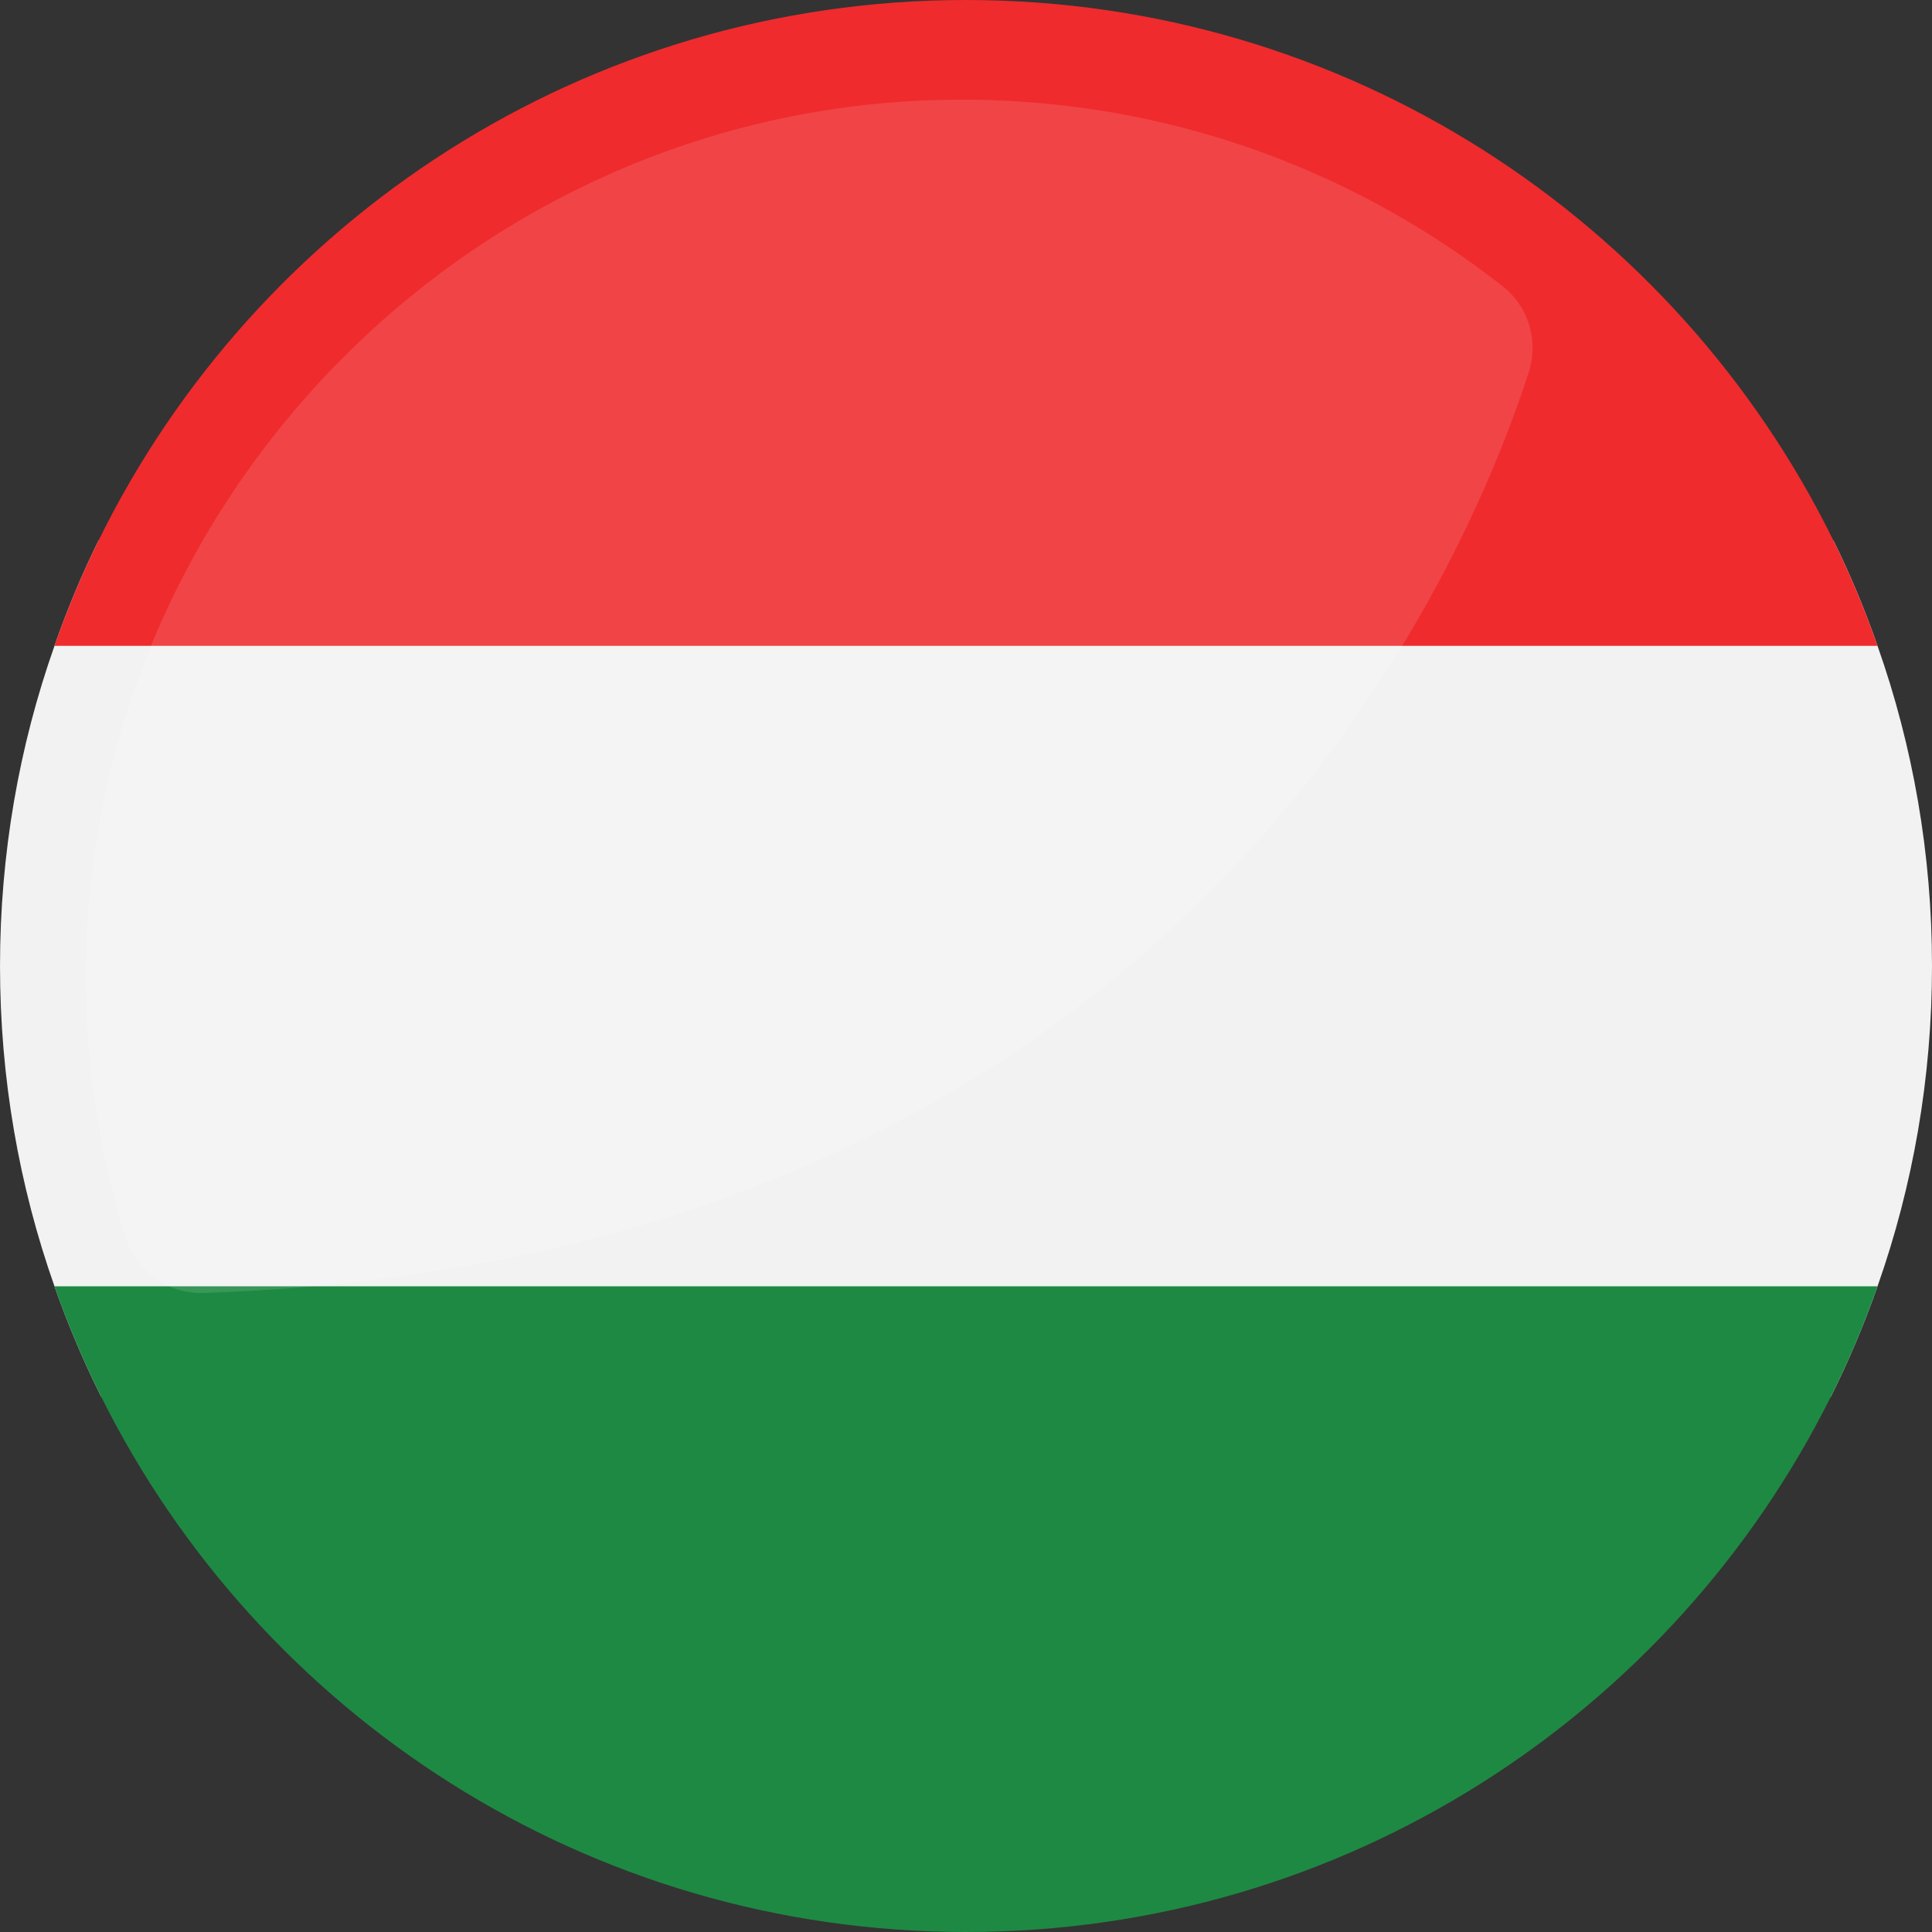 <?xml version="1.0" encoding="UTF-8"?>
<svg id="uuid-389deb1f-1547-4b36-b2d1-84a5dcaaf75a" data-name="Vrstva 2" xmlns="http://www.w3.org/2000/svg" width="183.979" height="183.979" viewBox="0 0 183.979 183.979">
  <rect x="0" y="0" width="183.979" height="183.979" fill="#333333" stroke="none"/>
  <defs>
    <style>
      .uuid-527e2c07-91f1-4de5-a8e7-5467ab2c0367 {
        opacity: .12;
      }

      .uuid-0ba4315d-7b93-4a09-9a9d-c2e7c810dc31 {
        fill: #1e8943;
      }

      .uuid-0ba4315d-7b93-4a09-9a9d-c2e7c810dc31, .uuid-75475077-12e7-467b-9474-ec2de1ba4b64, .uuid-b711730d-c451-4293-9d1d-313815b2cc6e, .uuid-c5f9c287-3c8e-4bab-a343-0bfa0907a682 {
        stroke-width: 0px;
      }

      .uuid-75475077-12e7-467b-9474-ec2de1ba4b64 {
        fill: #ef2b2d;
      }

      .uuid-b711730d-c451-4293-9d1d-313815b2cc6e {
        fill: #f2f2f2;
      }

      .uuid-c5f9c287-3c8e-4bab-a343-0bfa0907a682 {
        fill: #fff;
      }
    </style>
  </defs>
  <g id="uuid-0d0f6847-82cf-49eb-bcfe-b601f0c4aa00" data-name="Layer 1">
    <g>
      <g>
        <path class="uuid-b711730d-c451-4293-9d1d-313815b2cc6e" d="M183.979,91.989c0,10.689-1.821,20.955-5.188,30.503-1.269,3.624-2.76,7.138-4.452,10.524H9.641c-1.693-3.385-3.183-6.899-4.452-10.524-3.367-9.549-5.188-19.814-5.188-30.503s1.821-20.955,5.188-30.485c1.196-3.44,2.594-6.789,4.194-10.027h165.213c1.601,3.238,2.999,6.587,4.195,10.027,3.367,9.53,5.188,19.796,5.188,30.485Z"/>
        <path class="uuid-75475077-12e7-467b-9474-ec2de1ba4b64" d="M178.79,61.504H5.188c1.196-3.44,2.594-6.789,4.194-10.027C24.359,20.992,55.727,0,91.989,0s67.631,20.992,82.606,51.477c1.601,3.238,2.999,6.587,4.195,10.027Z"/>
        <path class="uuid-0ba4315d-7b93-4a09-9a9d-c2e7c810dc31" d="M178.79,122.493c-1.269,3.624-2.76,7.138-4.452,10.524-15.068,30.209-46.289,50.962-82.349,50.962s-67.281-20.753-82.349-50.962c-1.693-3.385-3.183-6.899-4.452-10.524h173.602Z"/>
      </g>
      <g class="uuid-527e2c07-91f1-4de5-a8e7-5467ab2c0367">
        <path class="uuid-c5f9c287-3c8e-4bab-a343-0bfa0907a682" d="M143.116,27.276c-14.883-11.692-33.833-18.428-54.366-17.738C43.696,11.053,7.672,48.807,8.162,93.884c.09,8.312,1.396,16.325,3.749,23.878,1.019,3.268,4.073,5.482,7.495,5.365,91.49-3.118,119.513-67.079,126.175-87.688.958-2.964-.014-6.239-2.464-8.163Z"/>
      </g>
    </g>
  </g>
</svg>